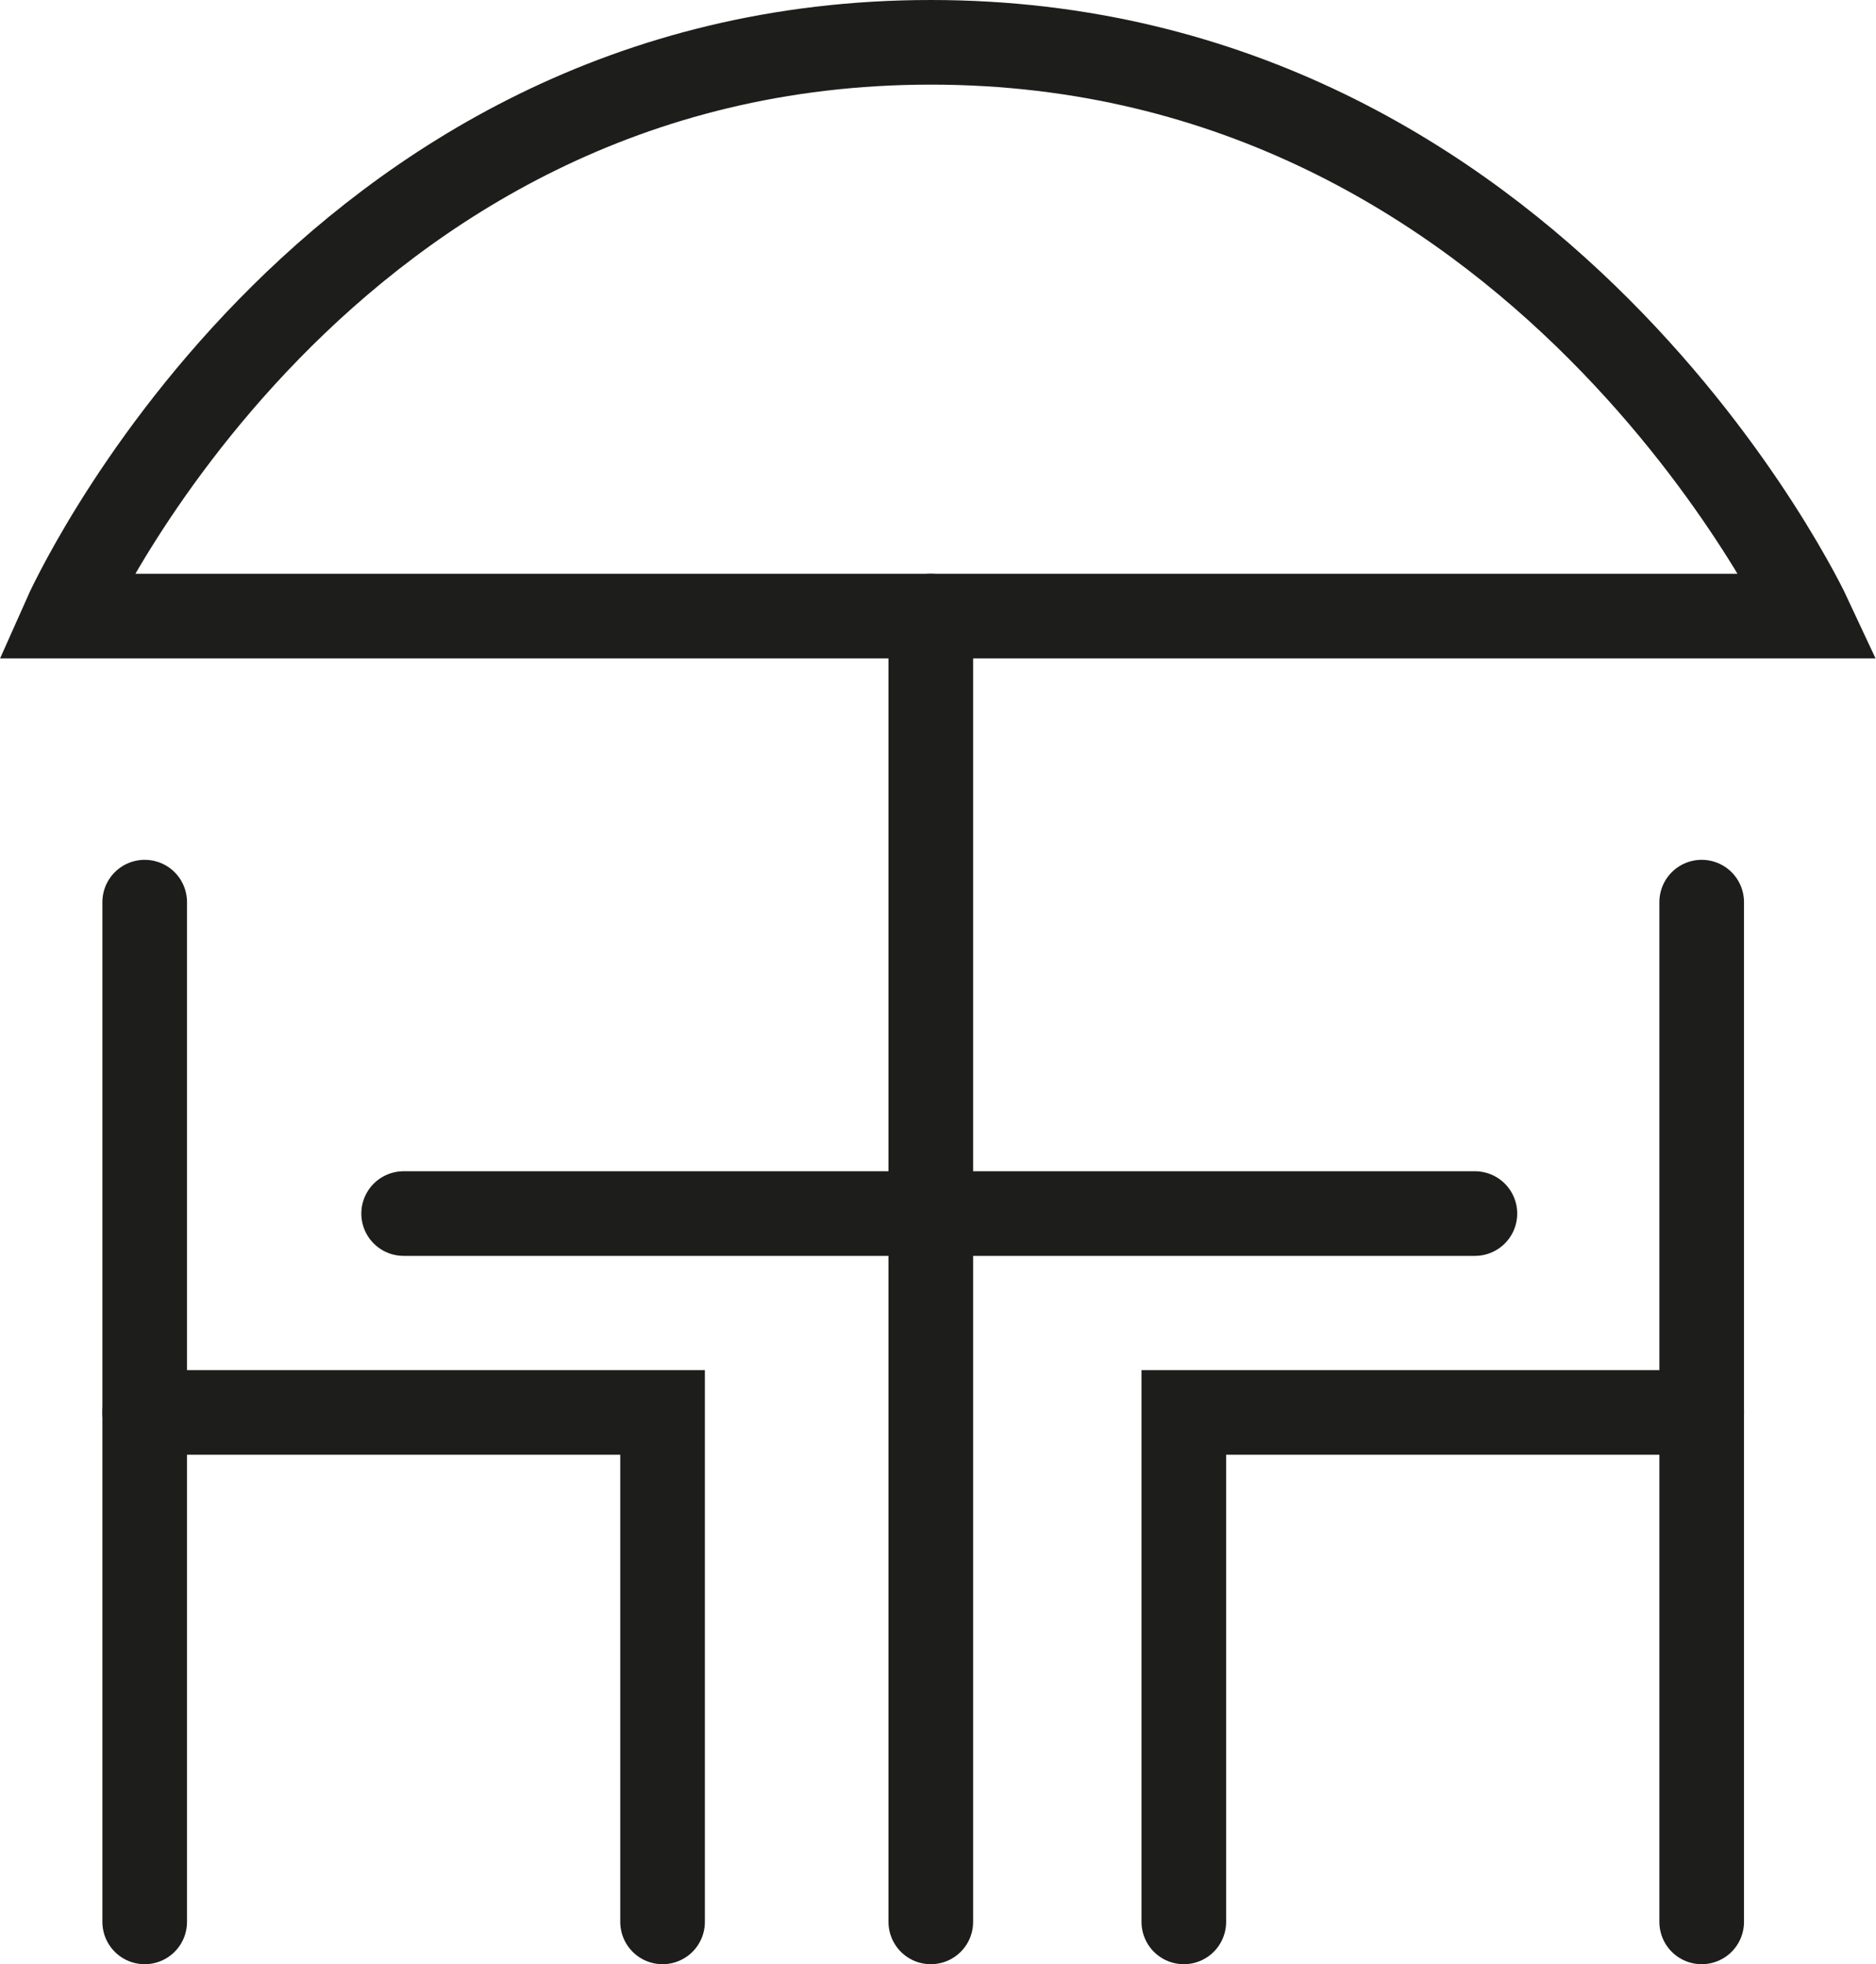 <svg xmlns="http://www.w3.org/2000/svg" id="Calque_2" data-name="Calque 2" viewBox="0 0 22.17 23.21"><defs><style>      .cls-1 {        fill: none;        stroke: #1d1d1b;        stroke-linecap: round;        stroke-miterlimit: 10;      }    </style></defs><g id="Calque_2-2" data-name="Calque 2"><g><line class="cls-1" x1="11" y1="7.28" x2="11" y2="22.71"></line><path class="cls-1" d="M.77,7.28h20.61S18.22.5,11,.5.77,7.28.77,7.28Z"></path><line class="cls-1" x1="1.71" y1="10.66" x2="1.71" y2="22.71"></line><polyline class="cls-1" points="1.71 16.69 7.83 16.69 7.83 22.71"></polyline><line class="cls-1" x1="20.11" y1="10.66" x2="20.11" y2="22.71"></line><polyline class="cls-1" points="20.11 16.69 13.99 16.69 13.99 22.71"></polyline><line class="cls-1" x1="4.77" y1="14.34" x2="17.43" y2="14.34"></line></g></g></svg>